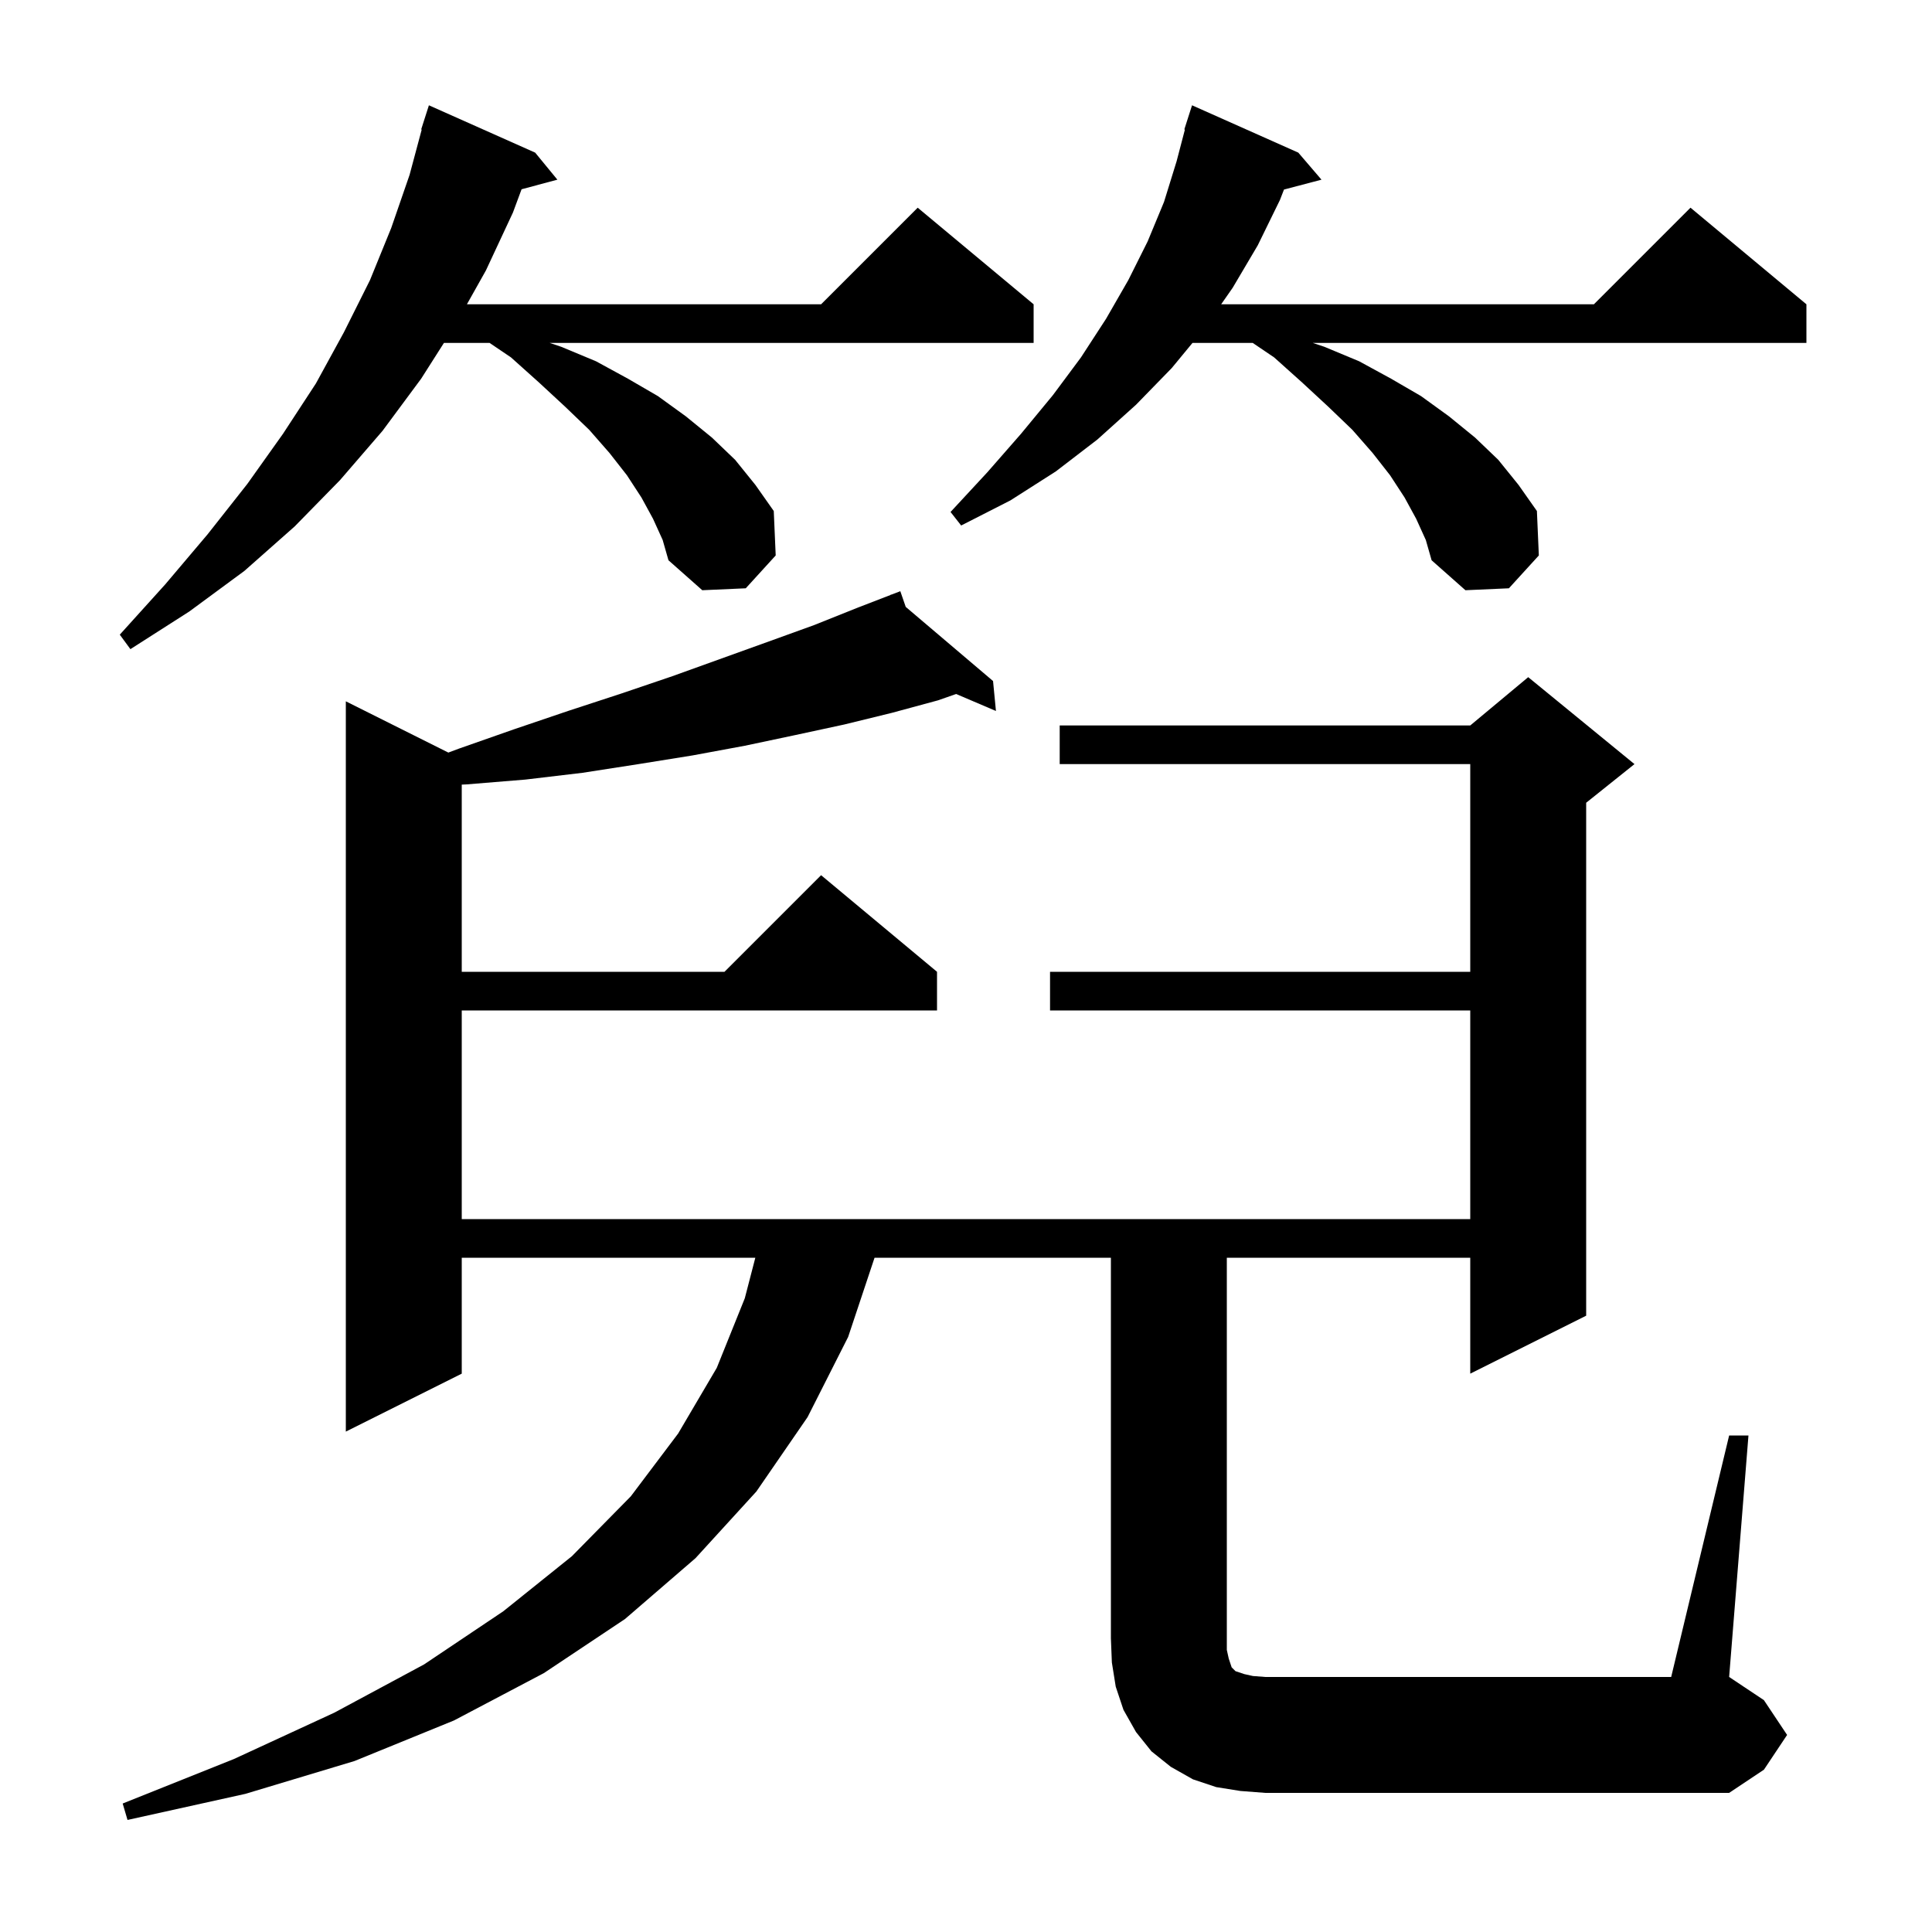<svg xmlns="http://www.w3.org/2000/svg" xmlns:xlink="http://www.w3.org/1999/xlink" version="1.1" baseProfile="full" viewBox="0 0 200 200" width="200" height="200"><g fill="currentColor"><path d="M 179.0 148.6 L 181.0 148.6 L 179.0 173.6 L 182.6 176.0 L 185.0 179.6 L 182.6 183.2 L 179.0 185.6 L 131.0 185.6 L 128.4 185.4 L 125.9 185.0 L 123.5 184.2 L 121.2 182.9 L 119.2 181.3 L 117.6 179.3 L 116.3 177.0 L 115.5 174.6 L 115.1 172.1 L 115.0 169.6 L 115.0 130.2 L 90.533 130.2 L 87.8 138.4 L 83.6 146.7 L 78.3 154.4 L 72.0 161.3 L 64.7 167.6 L 56.3 173.2 L 47.0 178.1 L 36.7 182.3 L 25.4 185.7 L 13.2 188.4 L 12.7 186.7 L 24.2 182.1 L 34.6 177.3 L 43.9 172.3 L 52.1 166.8 L 59.2 161.1 L 65.3 154.9 L 70.2 148.4 L 74.2 141.6 L 77.1 134.4 L 78.191 130.2 L 47.8 130.2 L 47.8 142.2 L 35.8 148.2 L 35.8 72.6 L 46.412 77.906 L 47.5 77.5 L 53.2 75.5 L 58.8 73.6 L 64.3 71.8 L 69.6 70.0 L 79.6 66.4 L 84.3 64.7 L 88.8 62.9 L 92.233 61.574 L 92.2 61.5 L 92.27 61.559 L 93.2 61.2 L 93.761 62.825 L 102.8 70.5 L 103.1 73.6 L 98.977 71.842 L 97.1 72.5 L 92.3 73.8 L 87.4 75.0 L 82.3 76.1 L 77.1 77.2 L 71.7 78.2 L 66.1 79.1 L 60.3 80.0 L 54.4 80.7 L 48.3 81.2 L 47.8 81.223 L 47.8 100.6 L 75.0 100.6 L 85.0 90.6 L 97.0 100.6 L 97.0 104.6 L 47.8 104.6 L 47.8 126.2 L 152.2 126.2 L 152.2 104.6 L 108.7 104.6 L 108.7 100.6 L 152.2 100.6 L 152.2 79.1 L 109.7 79.1 L 109.7 75.1 L 152.2 75.1 L 158.2 70.1 L 169.2 79.1 L 164.2 83.1 L 164.2 136.2 L 152.2 142.2 L 152.2 130.2 L 127.0 130.2 L 127.0 170.8 L 127.2 171.7 L 127.5 172.6 L 127.9 173.0 L 128.8 173.3 L 129.7 173.5 L 131.0 173.6 L 173.0 173.6 Z M 67.6 53.7 L 66.4 51.5 L 64.9 49.2 L 63.1 46.9 L 61.0 44.5 L 58.5 42.1 L 55.8 39.6 L 52.9 37.0 L 50.683 35.5 L 45.955 35.5 L 43.6 39.2 L 39.6 44.6 L 35.2 49.7 L 30.5 54.5 L 25.3 59.1 L 19.6 63.3 L 13.5 67.2 L 12.4 65.7 L 17.1 60.5 L 21.5 55.3 L 25.6 50.1 L 29.3 44.9 L 32.7 39.7 L 35.6 34.4 L 38.3 29.0 L 40.5 23.6 L 42.4 18.1 L 43.656 13.411 L 43.6 13.4 L 44.4 10.9 L 55.4 15.8 L 57.7 18.6 L 53.993 19.593 L 53.1 22.0 L 50.3 28.0 L 48.335 31.5 L 85.0 31.5 L 95.0 21.5 L 107.0 31.5 L 107.0 35.5 L 56.9 35.5 L 58.1 35.9 L 61.7 37.4 L 65.0 39.2 L 68.1 41.0 L 71.0 43.1 L 73.7 45.3 L 76.1 47.6 L 78.2 50.2 L 80.1 52.9 L 80.3 57.5 L 77.2 60.9 L 72.7 61.1 L 69.2 58.0 L 68.6 55.9 Z M 146.6 53.7 L 145.4 51.5 L 143.9 49.2 L 142.1 46.9 L 140.0 44.5 L 137.5 42.1 L 134.8 39.6 L 131.9 37.0 L 129.683 35.5 L 123.445 35.5 L 121.3 38.1 L 117.6 41.9 L 113.6 45.5 L 109.3 48.8 L 104.6 51.8 L 99.5 54.4 L 98.4 53.0 L 102.2 48.9 L 105.7 44.9 L 109.0 40.9 L 111.9 37.0 L 114.5 33.0 L 116.8 29.0 L 118.8 25.0 L 120.5 20.9 L 121.8 16.7 L 122.661 13.412 L 122.6 13.4 L 123.4 10.9 L 134.4 15.8 L 136.8 18.6 L 132.918 19.622 L 132.5 20.7 L 130.2 25.4 L 127.6 29.8 L 126.414 31.5 L 165.0 31.5 L 175.0 21.5 L 187.0 31.5 L 187.0 35.5 L 135.9 35.5 L 137.1 35.9 L 140.7 37.4 L 144.0 39.2 L 147.1 41.0 L 150.0 43.1 L 152.7 45.3 L 155.1 47.6 L 157.2 50.2 L 159.1 52.9 L 159.3 57.5 L 156.2 60.9 L 151.7 61.1 L 148.2 58.0 L 147.6 55.9 Z "/></g></svg>